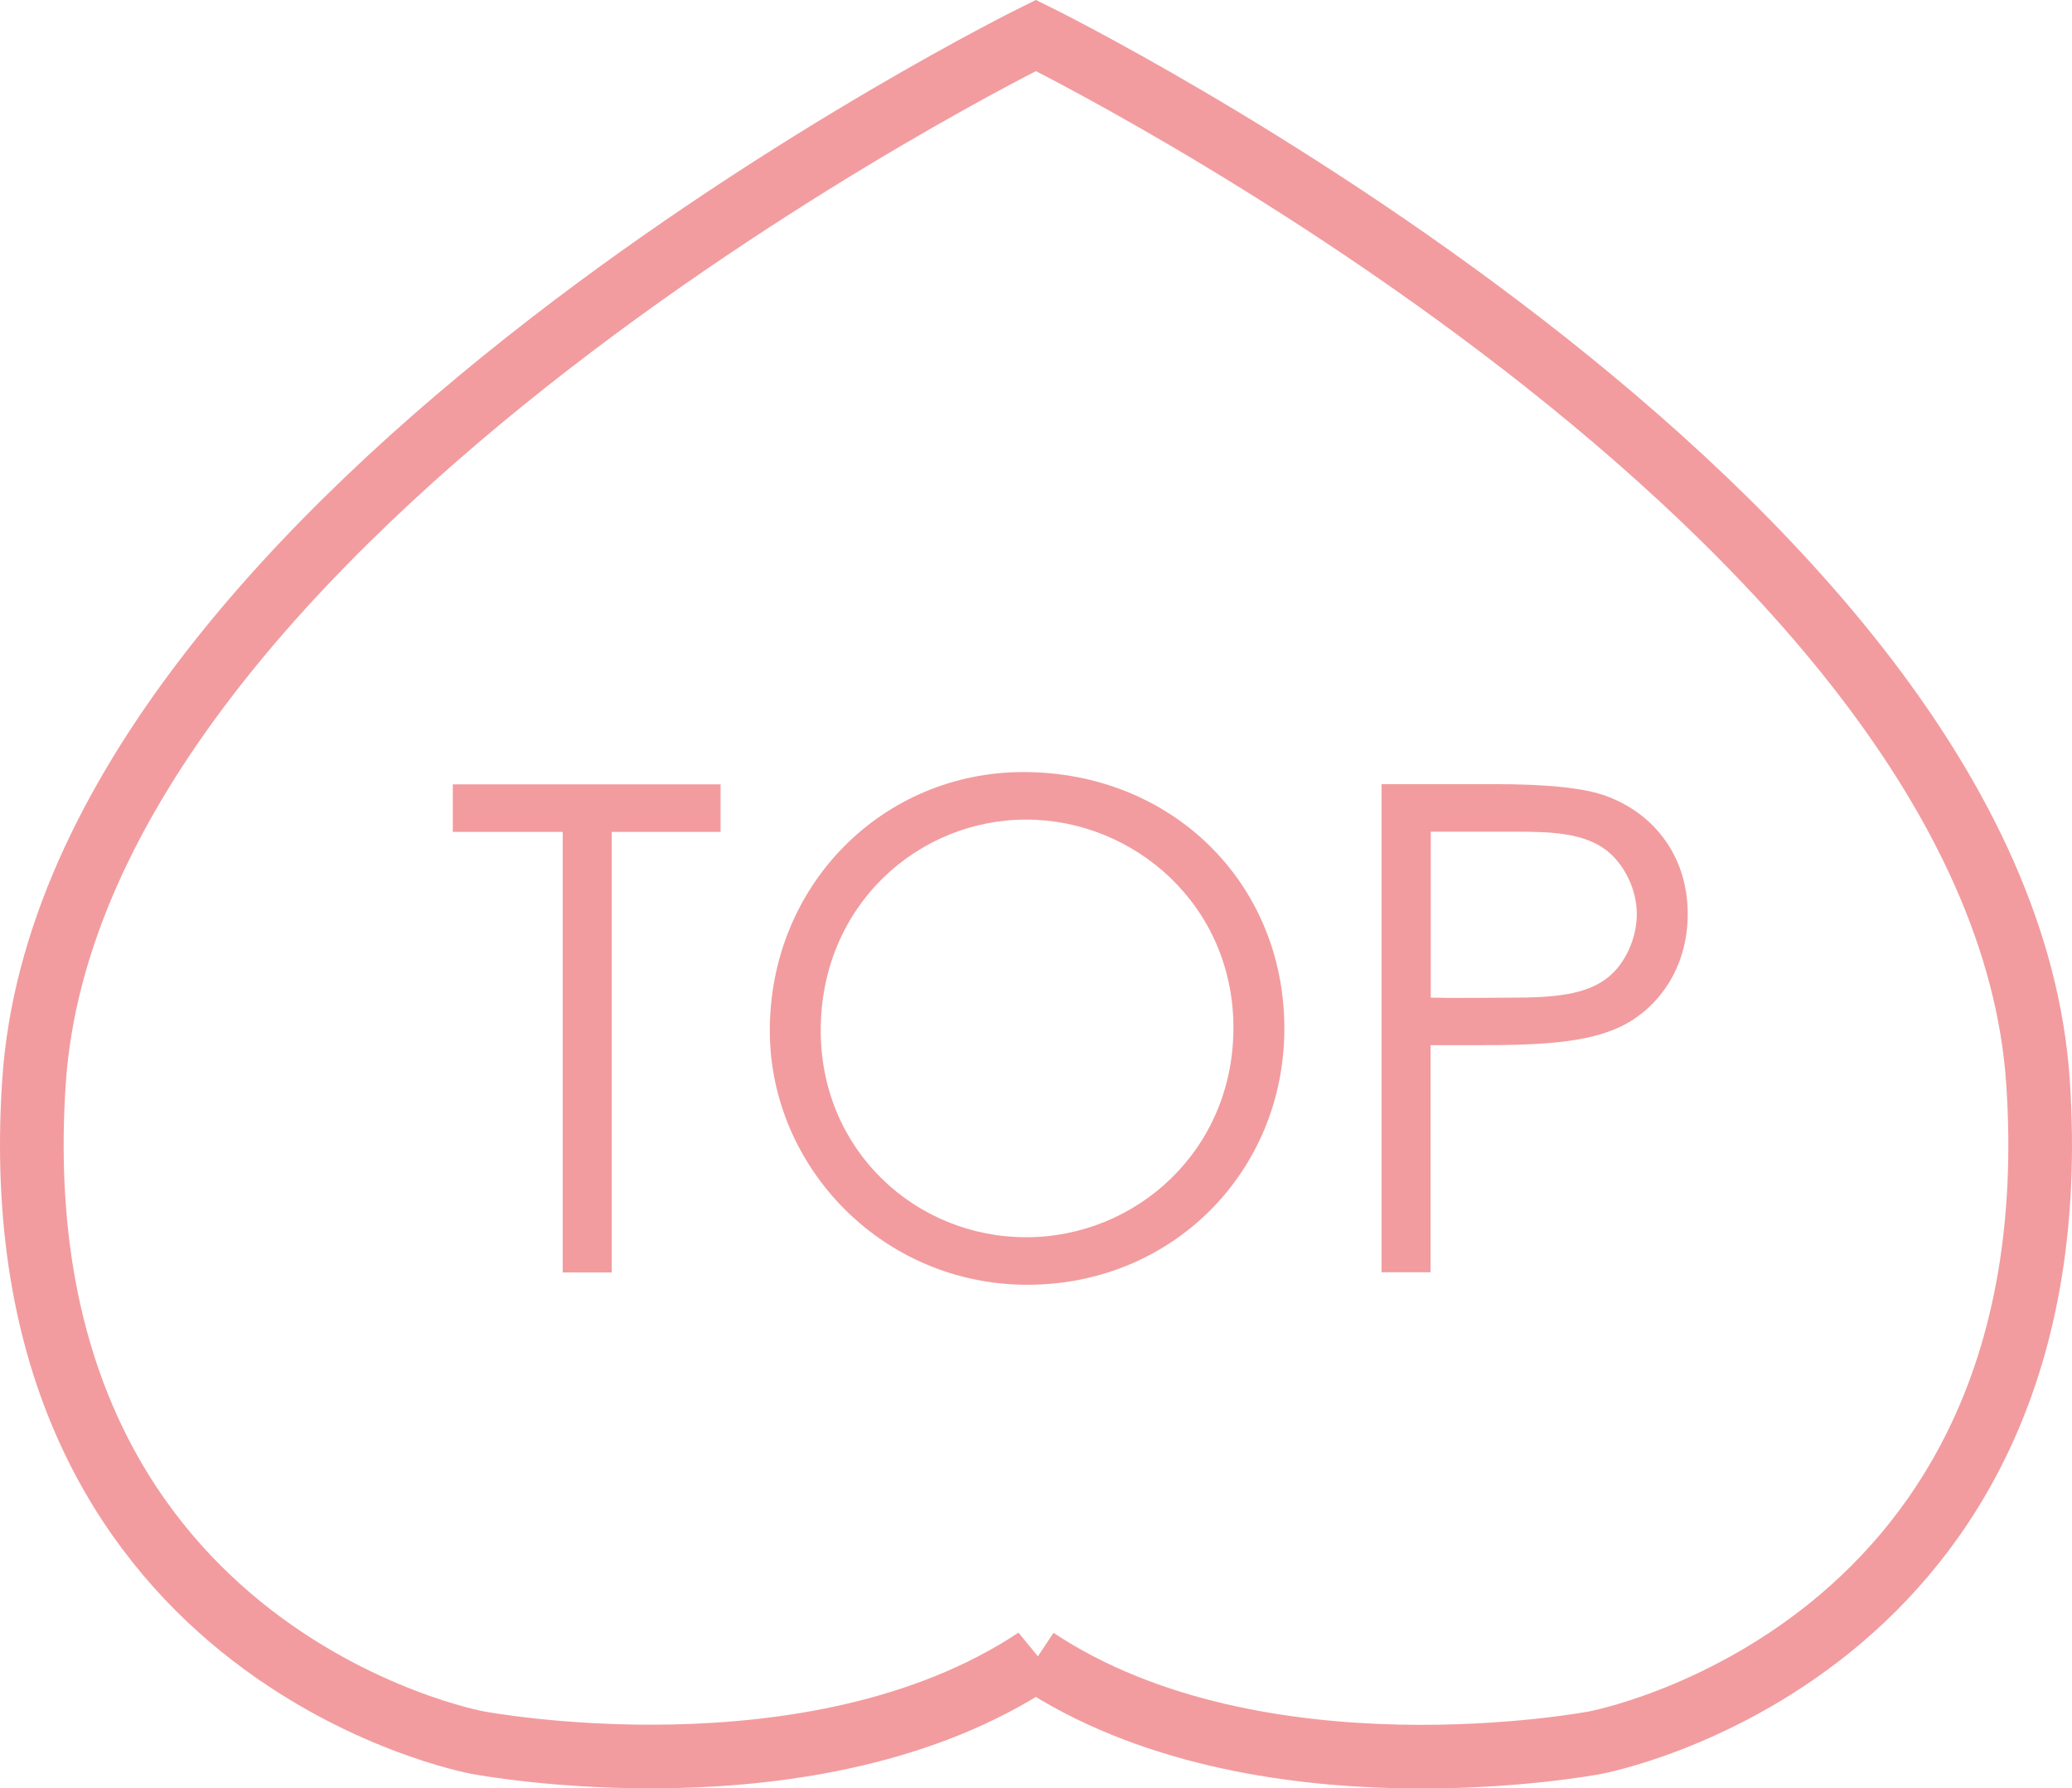 <?xml version="1.0" encoding="UTF-8"?>
<svg id="_レイヤー_2" data-name="レイヤー 2" xmlns="http://www.w3.org/2000/svg" viewBox="0 0 97.65 84.27">
  <defs>
    <style>
      .cls-1 {
        fill: #f29c9f;
      }

      .cls-2 {
        fill: none;
        stroke: #f29c9f;
        stroke-linecap: round;
        stroke-miterlimit: 10;
        stroke-width: 3px;
      }
    </style>
  </defs>
  <g id="_レイヤー_1-2" data-name="レイヤー 1">
    <g>
      <path class="cls-2" d="m48.82,78.19c10.48,6.96,26.34,3.93,26.34,3.93,0,0,22.67-4.15,20.89-31.11C94.27,24.04,48.82,1.67,48.82,1.67,48.82,1.67,3.38,24.04,1.6,51s20.89,31.11,20.89,31.11c0,0,15.86,3.04,26.34-3.93Z"/>
      <g>
        <path class="cls-1" d="m21.34,39.2v-2.24h12.62v2.24h-5.13v20.76h-2.31v-20.76h-5.19Z"/>
        <path class="cls-1" d="m60.53,48.46c0,6.76-5.29,12.08-12.11,12.08s-12.14-5.54-12.14-11.98c0-6.86,5.32-12.18,11.95-12.18,6.99,0,12.3,5.22,12.3,12.08Zm-21.85.1c0,5.67,4.49,9.74,9.68,9.74s9.77-4.1,9.77-9.87-4.68-9.81-9.77-9.81-9.68,4.04-9.68,9.93Z"/>
        <path class="cls-1" d="m65.12,36.95h5.32c2.4,0,4.2.16,5.32.58,2.34.9,3.78,2.95,3.78,5.54,0,2.18-1.03,4.01-2.66,5.03s-4.01,1.15-7.18,1.15h-2.28v10.7h-2.31v-23.01Zm2.31,2.24v7.82c1.31.03,2.63,0,3.81,0,1.99,0,3.52-.13,4.55-.96.8-.64,1.35-1.83,1.35-2.98s-.58-2.34-1.44-3.01c-1.03-.77-2.4-.87-4.2-.87h-4.07Z"/>
      </g>
    </g>
  </g>
</svg>